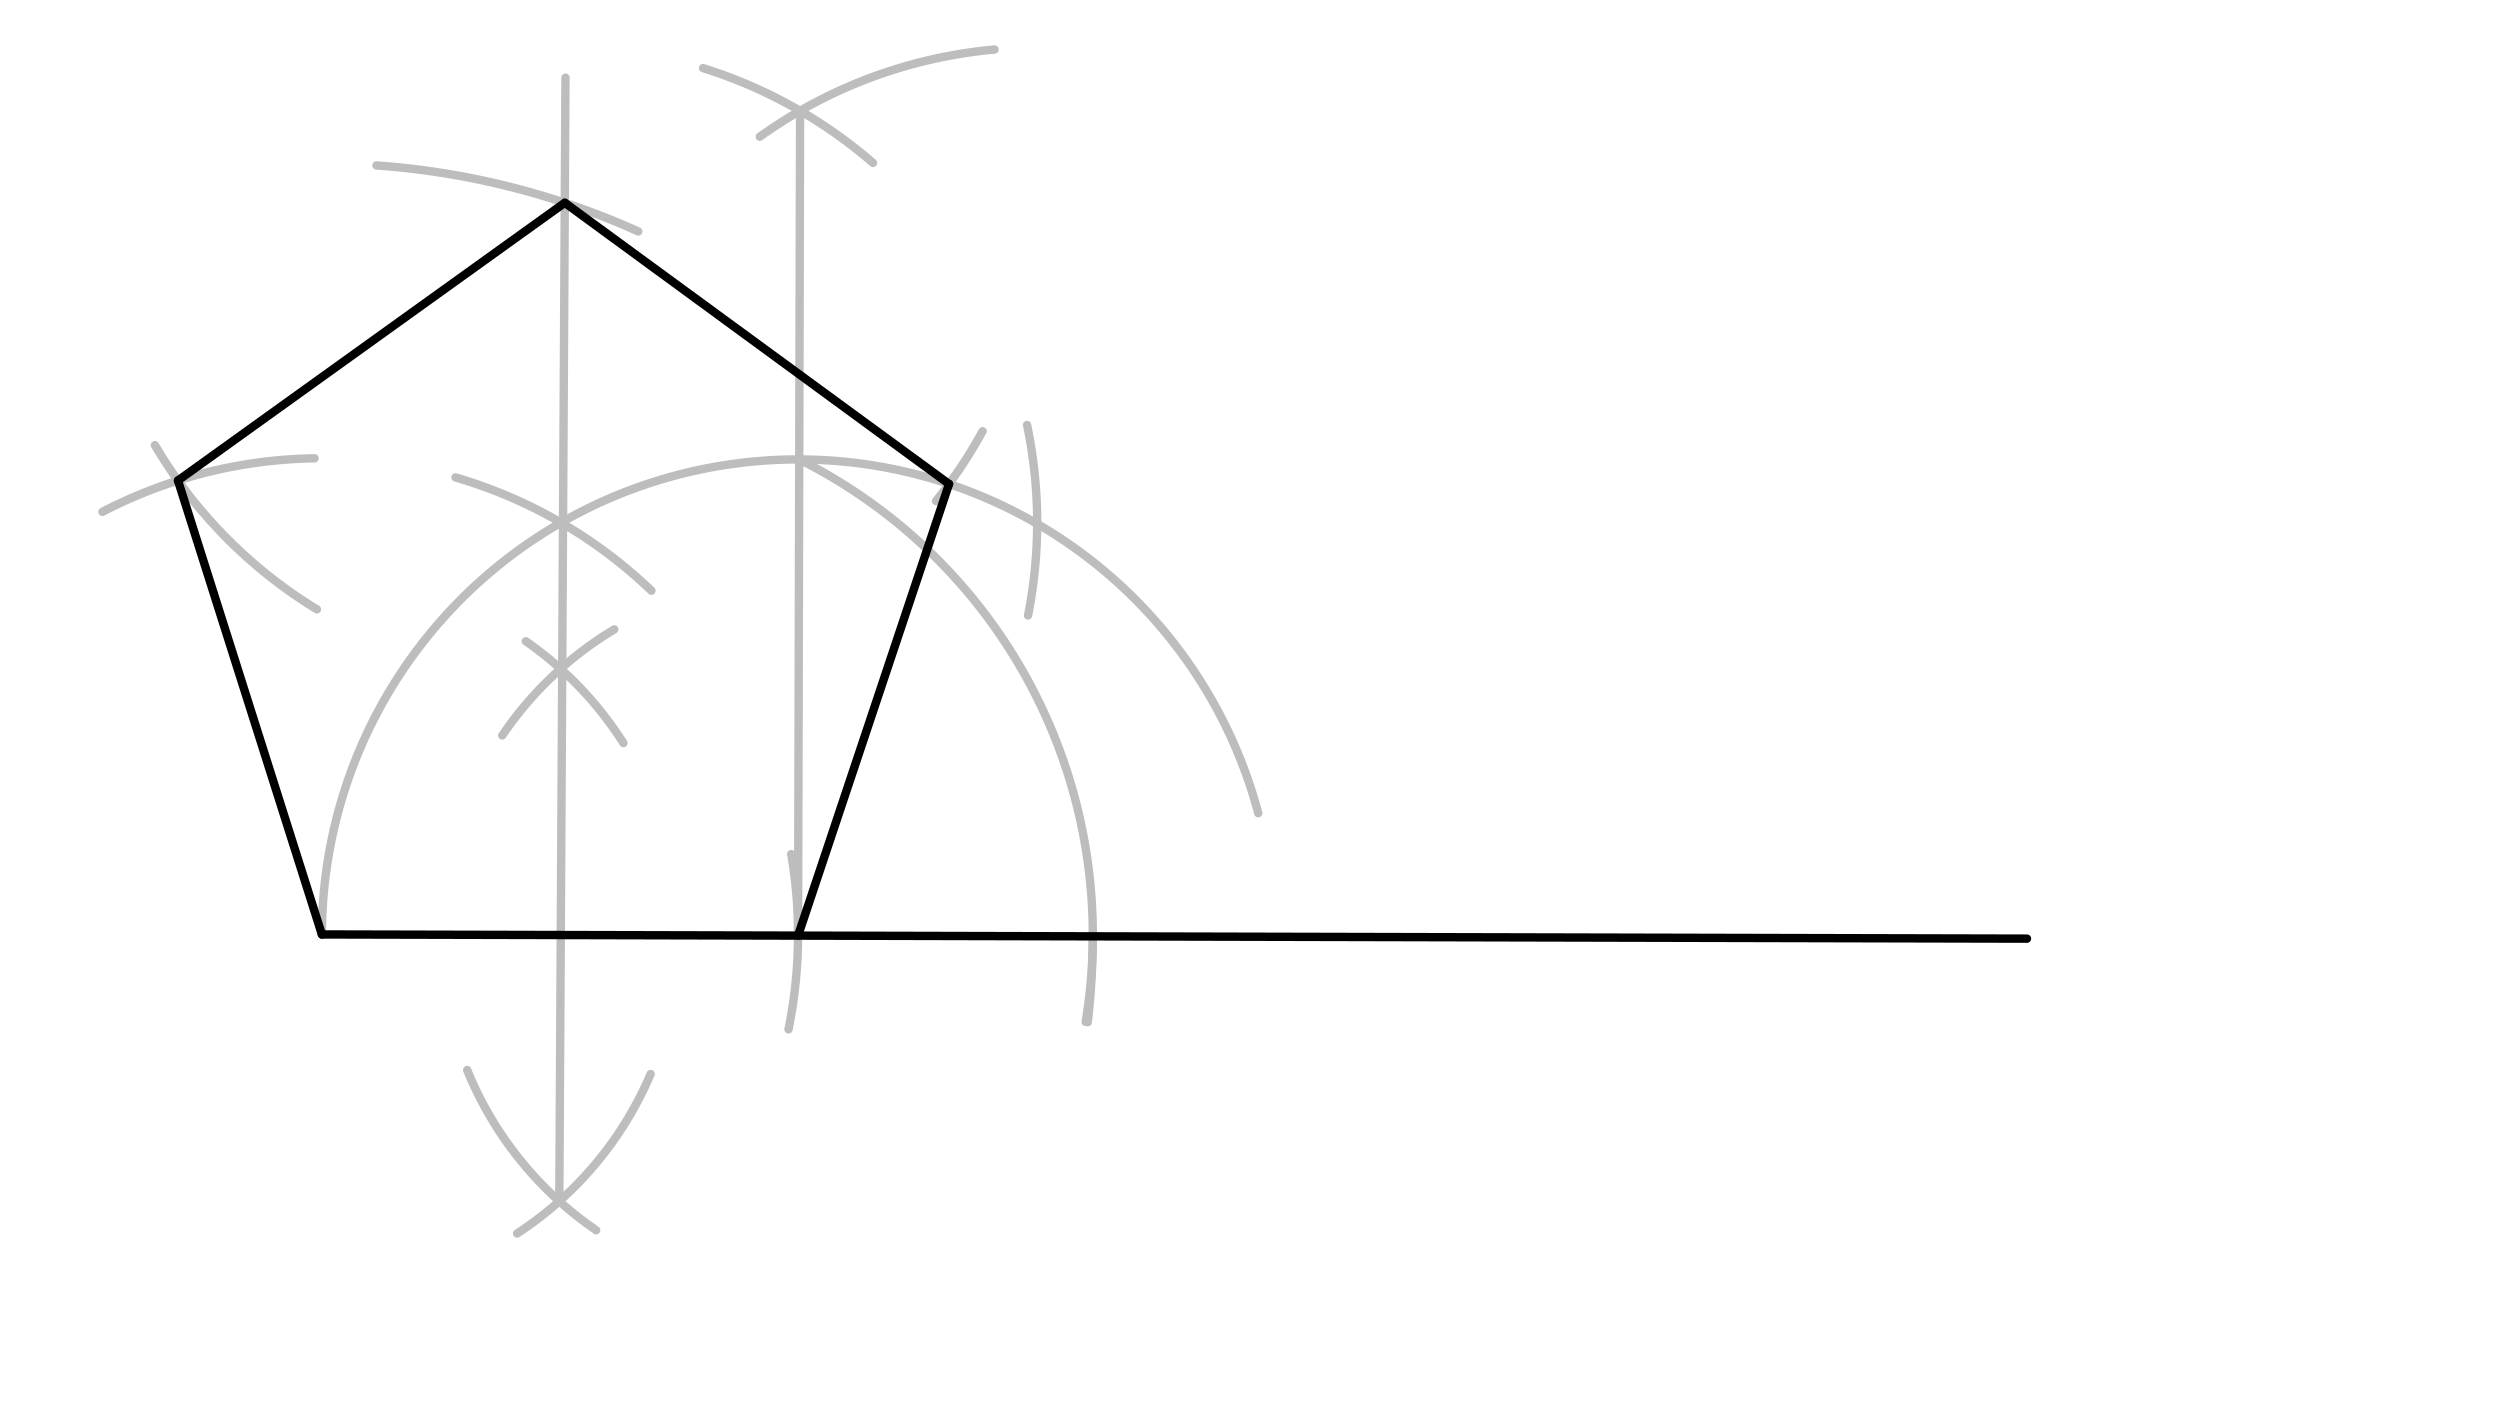 <svg xmlns="http://www.w3.org/2000/svg" class="svg--1it" height="100%" preserveAspectRatio="xMidYMid meet" viewBox="0 0 595.276 334.488" width="100%"><defs><marker id="marker-arrow" markerHeight="16" markerUnits="userSpaceOnUse" markerWidth="24" orient="auto-start-reverse" refX="24" refY="4" viewBox="0 0 24 8"><path d="M 0 0 L 24 4 L 0 8 z" stroke="inherit"></path></marker></defs><g class="aux-layer--1FB"><g class="element--2qn"><path d="M 188.401 203.37 A 113.386 113.386 0 0 1 187.752 245.099" fill="none" stroke="#BDBDBD" stroke-dasharray="none" stroke-linecap="round" stroke-width="2"></path></g><g class="element--2qn"><path d="M 125.204 152.691 A 85.039 85.039 0 0 1 148.442 176.934" fill="none" stroke="#BDBDBD" stroke-dasharray="none" stroke-linecap="round" stroke-width="2"></path></g><g class="element--2qn"><path d="M 119.598 175.118 A 85.039 85.039 0 0 1 146.255 149.87" fill="none" stroke="#BDBDBD" stroke-dasharray="none" stroke-linecap="round" stroke-width="2"></path></g><g class="element--2qn"><path d="M 111.241 254.788 A 85.039 85.039 0 0 0 141.956 292.929" fill="none" stroke="#BDBDBD" stroke-dasharray="none" stroke-linecap="round" stroke-width="2"></path></g><g class="element--2qn"><path d="M 123.139 293.701 A 85.039 85.039 0 0 0 154.915 255.74" fill="none" stroke="#BDBDBD" stroke-dasharray="none" stroke-linecap="round" stroke-width="2"></path></g><g class="element--2qn"><line stroke="#BDBDBD" stroke-dasharray="none" stroke-linecap="round" stroke-width="2" x1="133.177" x2="134.641" y1="286.024" y2="18.5"></line></g><g class="element--2qn"><path d="M 299.599 193.623 A 113.386 113.386 0 0 0 76.641 222.5" fill="none" stroke="#BDBDBD" stroke-dasharray="none" stroke-linecap="round" stroke-width="2"></path></g><g class="element--2qn"><path d="M 108.467 113.673 A 113.386 113.386 0 0 1 155.099 140.643" fill="none" stroke="#BDBDBD" stroke-dasharray="none" stroke-linecap="round" stroke-width="2"></path></g><g class="element--2qn"><path d="M 244.552 101.195 A 113.386 113.386 0 0 1 244.786 146.548" fill="none" stroke="#BDBDBD" stroke-dasharray="none" stroke-linecap="round" stroke-width="2"></path></g><g class="element--2qn"><path d="M 180.93 32.549 A 113.386 113.386 0 0 1 236.816 11.793" fill="none" stroke="#BDBDBD" stroke-dasharray="none" stroke-linecap="round" stroke-width="2"></path></g><g class="element--2qn"><path d="M 167.414 16.226 A 113.386 113.386 0 0 1 207.863 38.785" fill="none" stroke="#BDBDBD" stroke-dasharray="none" stroke-linecap="round" stroke-width="2"></path></g><g class="element--2qn"><line stroke="#BDBDBD" stroke-dasharray="none" stroke-linecap="round" stroke-width="2" x1="190.51" x2="190.026" y1="26.39" y2="222.779"></line></g><g class="element--2qn"><path d="M 190.305 109.394 A 126.684 126.684 0 0 1 258.509 243.32" fill="none" stroke="#BDBDBD" stroke-dasharray="none" stroke-linecap="round" stroke-width="2"></path></g><g class="element--2qn"><path d="M 260.208 222.952 A 183.568 183.568 0 0 1 259.017 243.378" fill="none" stroke="#BDBDBD" stroke-dasharray="none" stroke-linecap="round" stroke-width="2"></path></g><g class="element--2qn"><path d="M 89.642 39.392 A 183.569 183.569 0 0 1 151.971 55.1" fill="none" stroke="#BDBDBD" stroke-dasharray="none" stroke-linecap="round" stroke-width="2"></path></g><g class="element--2qn"><path d="M 233.957 102.689 A 113.386 113.386 0 0 1 222.872 119.293" fill="none" stroke="#BDBDBD" stroke-dasharray="none" stroke-linecap="round" stroke-width="2"></path></g><g class="element--2qn"><path d="M 36.884 106.002 A 113.386 113.386 0 0 0 75.451 145.091" fill="none" stroke="#BDBDBD" stroke-dasharray="none" stroke-linecap="round" stroke-width="2"></path></g><g class="element--2qn"><path d="M 24.41 121.861 A 113.386 113.386 0 0 1 74.899 109.128" fill="none" stroke="#BDBDBD" stroke-dasharray="none" stroke-linecap="round" stroke-width="2"></path></g></g><g class="main-layer--3Vd"><g class="element--2qn"><line stroke="#000000" stroke-dasharray="none" stroke-linecap="round" stroke-width="2" x1="76.641" x2="482.641" y1="222.5" y2="223.5"></line></g><g class="element--2qn"><line stroke="#000000" stroke-dasharray="none" stroke-linecap="round" stroke-width="2" x1="190.026" x2="225.978" y1="222.781" y2="115.244"></line></g><g class="element--2qn"><line stroke="#000000" stroke-dasharray="none" stroke-linecap="round" stroke-width="2" x1="225.978" x2="134.478" y1="115.244" y2="48.281"></line></g><g class="element--2qn"><line stroke="#000000" stroke-dasharray="none" stroke-linecap="round" stroke-width="2" x1="134.478" x2="42.377" y1="48.281" y2="114.415"></line></g><g class="element--2qn"><line stroke="#000000" stroke-dasharray="none" stroke-linecap="round" stroke-width="2" x1="42.377" x2="76.641" y1="114.415" y2="222.5"></line></g></g><g class="snaps-layer--2PT"></g><g class="temp-layer--rAP"></g></svg>